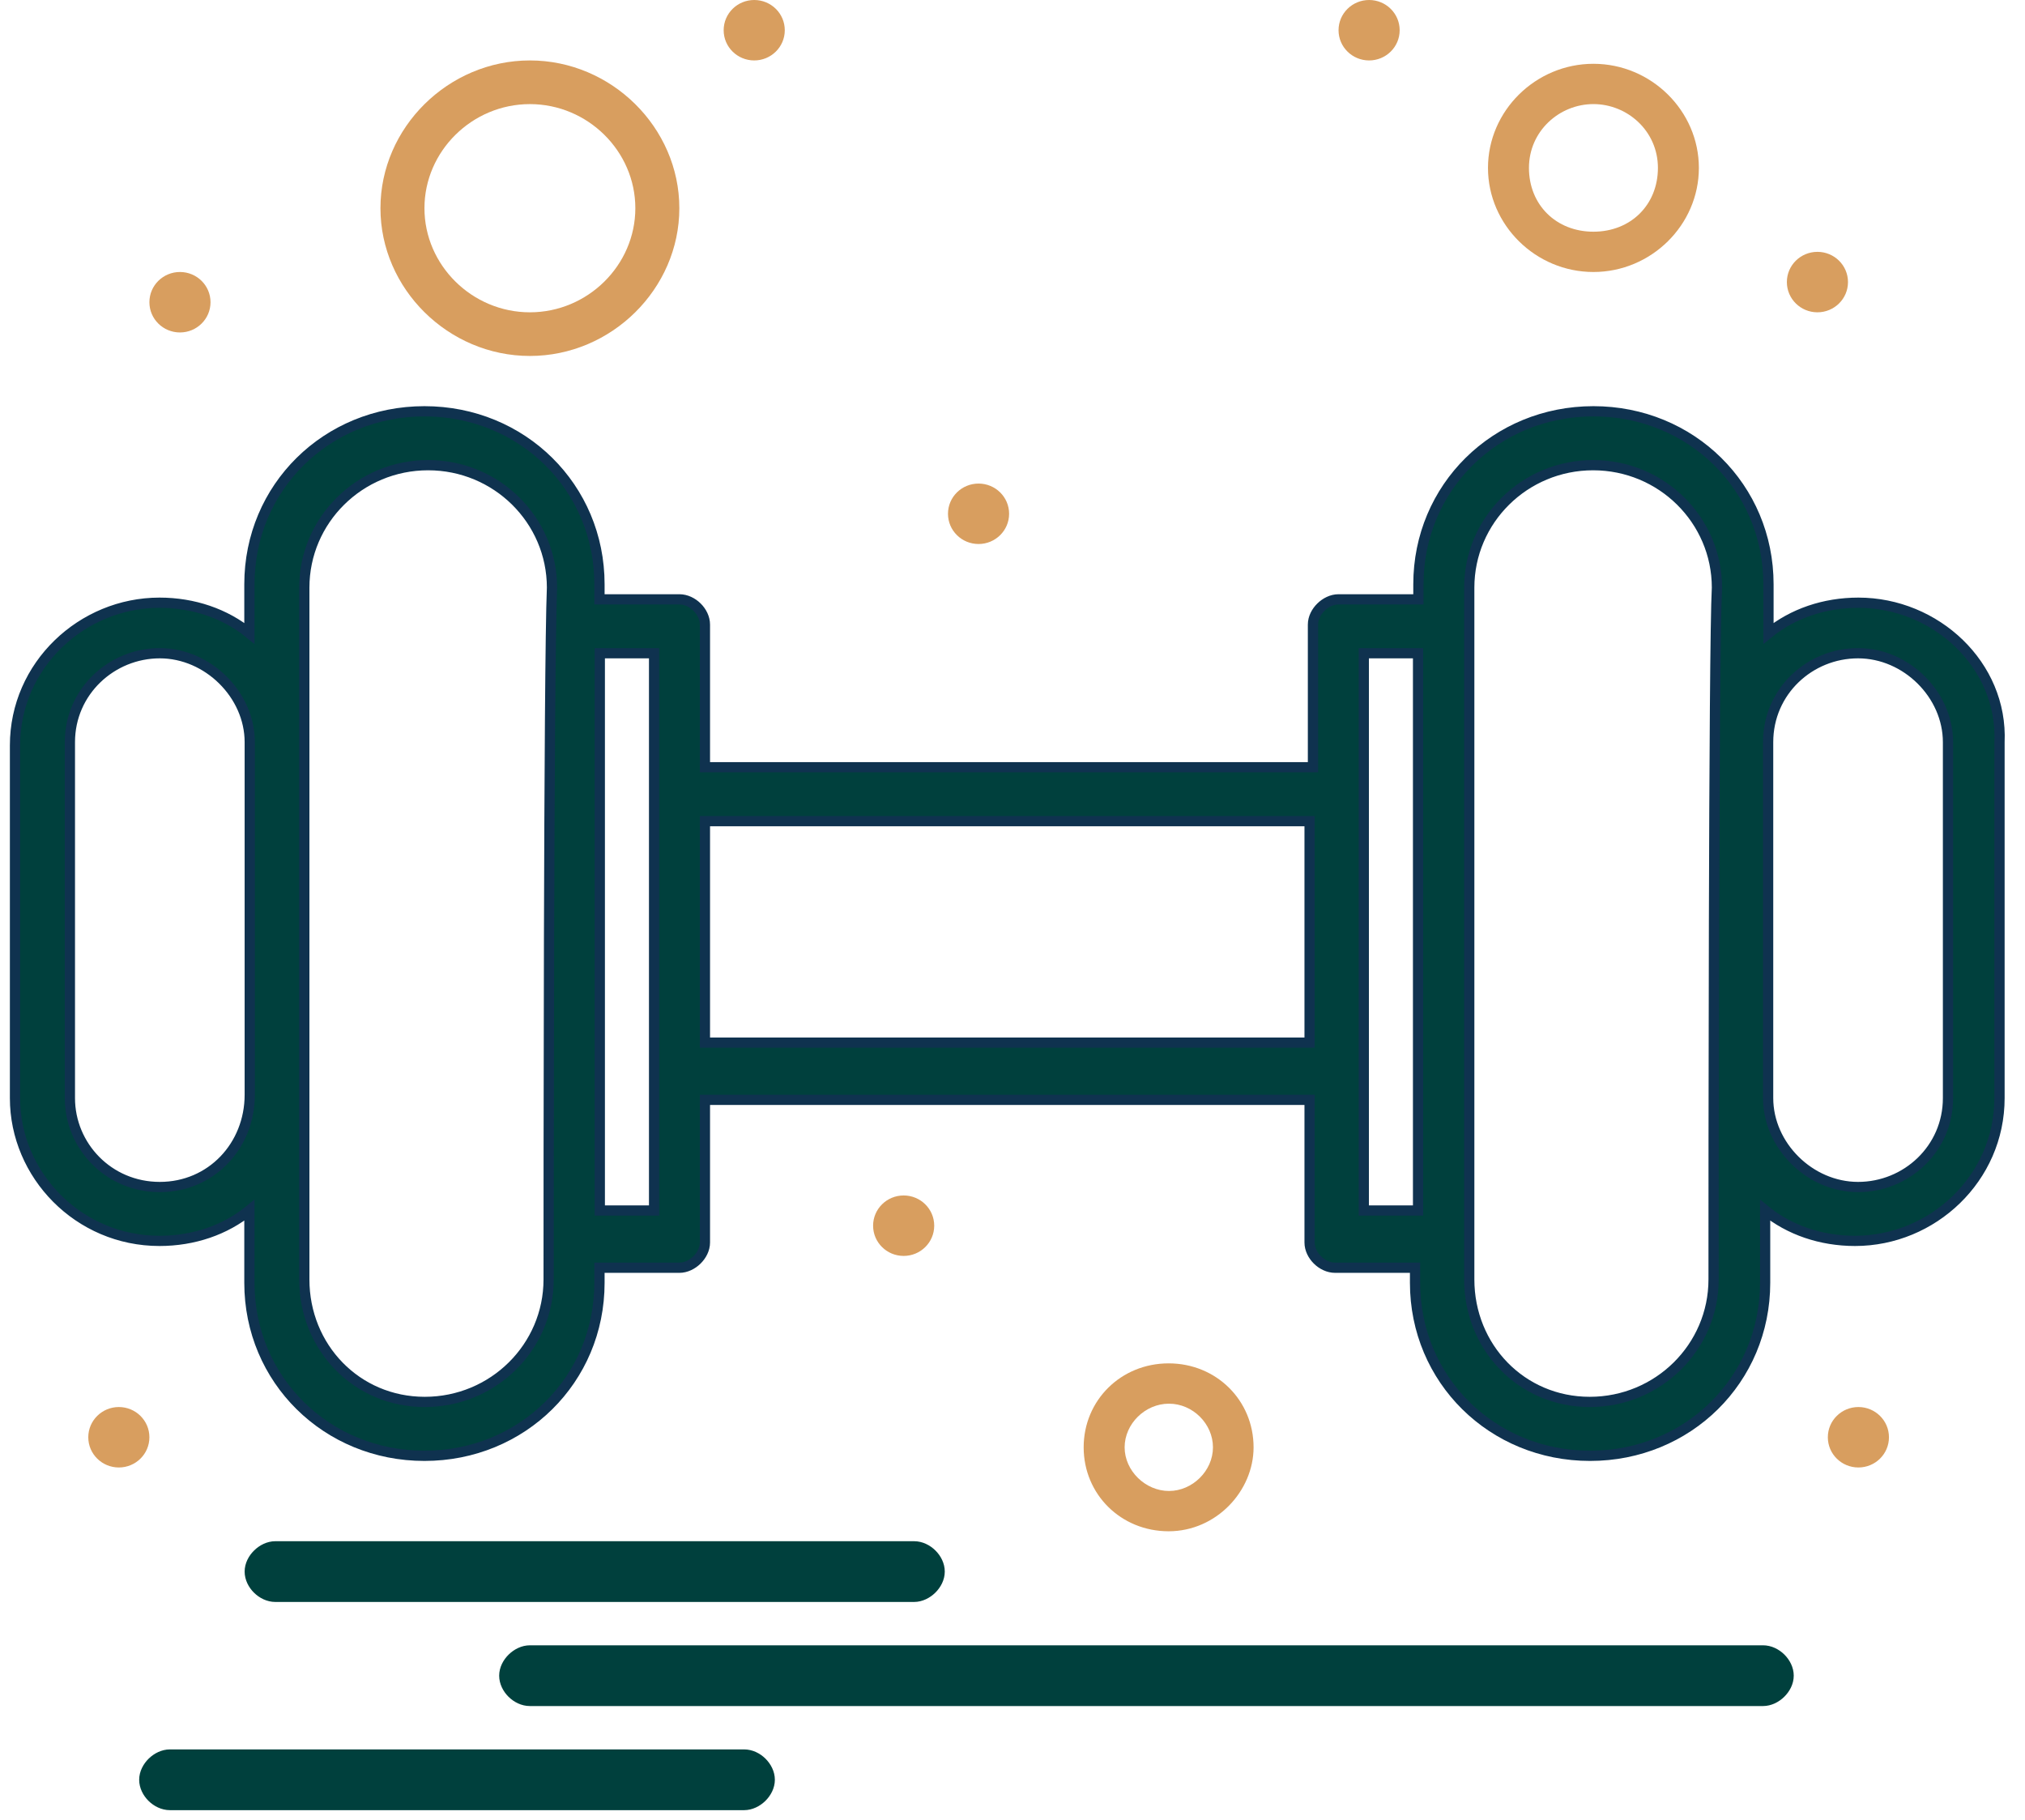 <svg width="99" height="89" viewBox="0 0 99 89" fill="none" xmlns="http://www.w3.org/2000/svg">
<path d="M88.852 12.313C89.673 12.313 90.346 12.97 90.346 13.791C90.346 14.612 89.673 15.269 88.852 15.269C88.031 15.269 87.358 14.612 87.358 13.791C87.358 12.97 88.031 12.313 88.852 12.313Z" fill="#D89E5F"/>
<path d="M47.84 23.642C48.661 23.642 49.334 24.298 49.334 25.119C49.334 25.94 48.661 26.597 47.84 26.597C47.019 26.597 46.346 25.94 46.346 25.119C46.346 24.298 47.019 23.642 47.84 23.642Z" fill="#D89E5F"/>
<path d="M36.873 0C37.694 0 38.367 0.657 38.367 1.478C38.367 2.299 37.694 2.955 36.873 2.955C36.052 2.955 35.379 2.299 35.379 1.478C35.379 0.657 36.052 0 36.873 0Z" fill="#D89E5F"/>
<path d="M66.934 0C67.755 0 68.428 0.657 68.428 1.478C68.428 2.299 67.755 2.955 66.934 2.955C66.114 2.955 65.44 2.299 65.44 1.478C65.44 0.657 66.114 0 66.934 0Z" fill="#D89E5F"/>
<path d="M8.798 13.298C9.619 13.298 10.292 13.955 10.292 14.776C10.292 15.597 9.619 16.254 8.798 16.254C7.977 16.254 7.304 15.597 7.304 14.776C7.304 13.955 7.977 13.298 8.798 13.298Z" fill="#D89E5F"/>
<path d="M90.855 68.791C91.676 68.791 92.349 69.448 92.349 70.269C92.349 71.09 91.676 71.746 90.855 71.746C90.034 71.746 89.361 71.09 89.361 70.269C89.361 69.448 90.034 68.791 90.855 68.791Z" fill="#D89E5F"/>
<path d="M44.179 58.447C44.999 58.447 45.673 59.104 45.673 59.925C45.673 60.746 44.999 61.403 44.179 61.403C43.358 61.403 42.685 60.746 42.685 59.925C42.685 59.104 43.358 58.447 44.179 58.447Z" fill="#D89E5F"/>
<path d="M5.81 68.791C6.631 68.791 7.304 69.448 7.304 70.269C7.304 71.09 6.631 71.746 5.81 71.746C4.99 71.746 4.316 71.09 4.316 70.269C4.316 69.448 4.99 68.791 5.81 68.791Z" fill="#D89E5F"/>
<path d="M90.855 29.467C89.183 29.467 87.636 30.002 86.459 30.963V28.567C86.459 23.829 82.683 20.108 77.901 20.108C73.12 20.108 69.344 23.829 69.344 28.567V29.302H65.44C65.113 29.302 64.803 29.463 64.58 29.682C64.356 29.9 64.189 30.207 64.189 30.538V37.511H34.463V30.538C34.463 30.21 34.302 29.903 34.079 29.683C33.856 29.462 33.545 29.302 33.212 29.302H29.308V28.567C29.308 23.829 25.532 20.108 20.751 20.108C15.969 20.108 12.193 23.829 12.193 28.567V30.963C11.016 30.002 9.469 29.467 7.797 29.467C4.004 29.467 0.733 32.527 0.733 36.448V53.687C0.733 57.436 3.832 60.668 7.797 60.668C9.469 60.668 11.016 60.133 12.193 59.172V62.717C12.193 67.455 15.969 71.176 20.751 71.176C25.532 71.176 29.308 67.455 29.308 62.717V61.981H33.212C33.538 61.981 33.849 61.821 34.072 61.602C34.295 61.384 34.463 61.077 34.463 60.746V53.773H64.024V60.746C64.024 61.074 64.186 61.381 64.409 61.601C64.632 61.822 64.942 61.981 65.276 61.981H69.18V62.717C69.18 67.455 72.956 71.176 77.737 71.176C82.519 71.176 86.295 67.455 86.295 62.717V59.172C87.472 60.133 89.019 60.668 90.691 60.668C94.483 60.668 97.754 57.608 97.754 53.687V36.289C97.922 32.52 94.639 29.467 90.855 29.467ZM7.813 58.034C5.295 58.034 3.417 56.015 3.417 53.687V36.284C3.417 33.804 5.463 31.937 7.813 31.937C10.157 31.937 12.21 33.962 12.21 36.284V53.523C12.21 56.021 10.326 58.034 7.813 58.034ZM26.822 62.552C26.822 65.86 24.112 68.541 20.767 68.541C17.43 68.541 14.877 65.868 14.877 62.552V28.732C14.877 25.424 17.586 22.743 20.931 22.743C24.274 22.743 26.983 25.422 26.986 28.726C26.822 32.69 26.822 58.925 26.822 62.548V62.552ZM31.977 59.183H29.324V31.937H31.977V59.183ZM34.463 50.974V40.146H64.024V50.974H34.463ZM66.675 59.183V31.937H69.327V59.183H66.675ZM83.775 62.552C83.775 65.86 81.066 68.541 77.721 68.541C74.384 68.541 71.83 65.868 71.83 62.552V28.732C71.83 25.424 74.54 22.743 77.885 22.743C81.228 22.743 83.936 25.421 83.939 28.725C83.775 31.721 83.775 57.925 83.775 62.542V62.552ZM95.235 53.687C95.235 56.167 93.204 58.034 90.839 58.034C88.479 58.034 86.442 56.009 86.442 53.687V36.284C86.442 33.803 88.473 31.937 90.839 31.937C93.198 31.937 95.235 33.961 95.235 36.284V53.687Z" fill="#00403D" stroke="#0F324F" stroke-width="0.5"/>
<path d="M12.21 76.836C12.21 77.163 12.371 77.471 12.594 77.691C12.817 77.911 13.127 78.071 13.461 78.071H44.688C45.015 78.071 45.325 77.91 45.548 77.692C45.772 77.473 45.939 77.166 45.939 76.836C45.939 76.508 45.778 76.201 45.555 75.981C45.332 75.76 45.022 75.601 44.688 75.601H13.461C13.134 75.601 12.824 75.761 12.601 75.98C12.377 76.198 12.21 76.505 12.21 76.836Z" fill="#00403D" stroke="#00403D" stroke-width="0.5"/>
<path d="M86.192 80.69H25.906C25.579 80.69 25.269 80.851 25.046 81.069C24.822 81.288 24.654 81.595 24.654 81.925C24.654 82.253 24.816 82.56 25.038 82.78C25.261 83.001 25.572 83.16 25.906 83.16H86.192C86.519 83.16 86.829 83 87.053 82.781C87.276 82.563 87.444 82.256 87.444 81.925C87.444 81.597 87.282 81.29 87.06 81.07C86.837 80.85 86.526 80.69 86.192 80.69Z" fill="#00403D" stroke="#00403D" stroke-width="0.5"/>
<path d="M36.38 85.78H8.306C7.979 85.78 7.669 85.94 7.445 86.159C7.222 86.377 7.054 86.684 7.054 87.015C7.054 87.343 7.216 87.65 7.438 87.87C7.661 88.09 7.972 88.25 8.306 88.25H36.38C36.707 88.25 37.017 88.089 37.241 87.871C37.464 87.652 37.632 87.345 37.632 87.015C37.632 86.687 37.47 86.38 37.248 86.16C37.025 85.939 36.714 85.78 36.38 85.78Z" fill="#00403D" stroke="#00403D" stroke-width="0.5"/>
<path d="M77.901 13.298C80.725 13.298 83.056 11 83.056 8.209C83.056 5.418 80.725 3.119 77.901 3.119C75.077 3.119 72.746 5.418 72.746 8.209C72.746 11 75.077 13.298 77.901 13.298ZM77.901 5.089C79.559 5.089 81.054 6.403 81.054 8.209C81.054 10.015 79.724 11.328 77.901 11.328C76.079 11.328 74.749 10.015 74.749 8.209C74.749 6.403 76.243 5.089 77.901 5.089Z" fill="#D89E5F"/>
<path d="M61.286 70.761C61.286 68.463 59.464 66.656 57.133 66.656C54.801 66.656 52.979 68.463 52.979 70.761C52.979 73.059 54.801 74.865 57.133 74.865C59.464 74.865 61.286 72.895 61.286 70.761ZM54.982 70.761C54.982 69.612 55.983 68.627 57.149 68.627C58.315 68.627 59.3 69.612 59.3 70.761C59.3 71.91 58.298 72.895 57.149 72.895C56 72.895 54.982 71.91 54.982 70.761Z" fill="#D89E5F"/>
<path d="M25.906 17.403C29.896 17.403 33.212 14.12 33.212 10.179C33.212 6.239 29.896 2.955 25.906 2.955C21.916 2.955 18.6 6.239 18.6 10.179C18.6 14.12 21.916 17.403 25.906 17.403ZM25.906 5.09C28.73 5.09 31.061 7.388 31.061 10.179C31.061 12.97 28.73 15.269 25.906 15.269C23.082 15.269 20.751 12.97 20.751 10.179C20.751 7.388 23.082 5.09 25.906 5.09Z" fill="#D89E5F"/>
</svg>

